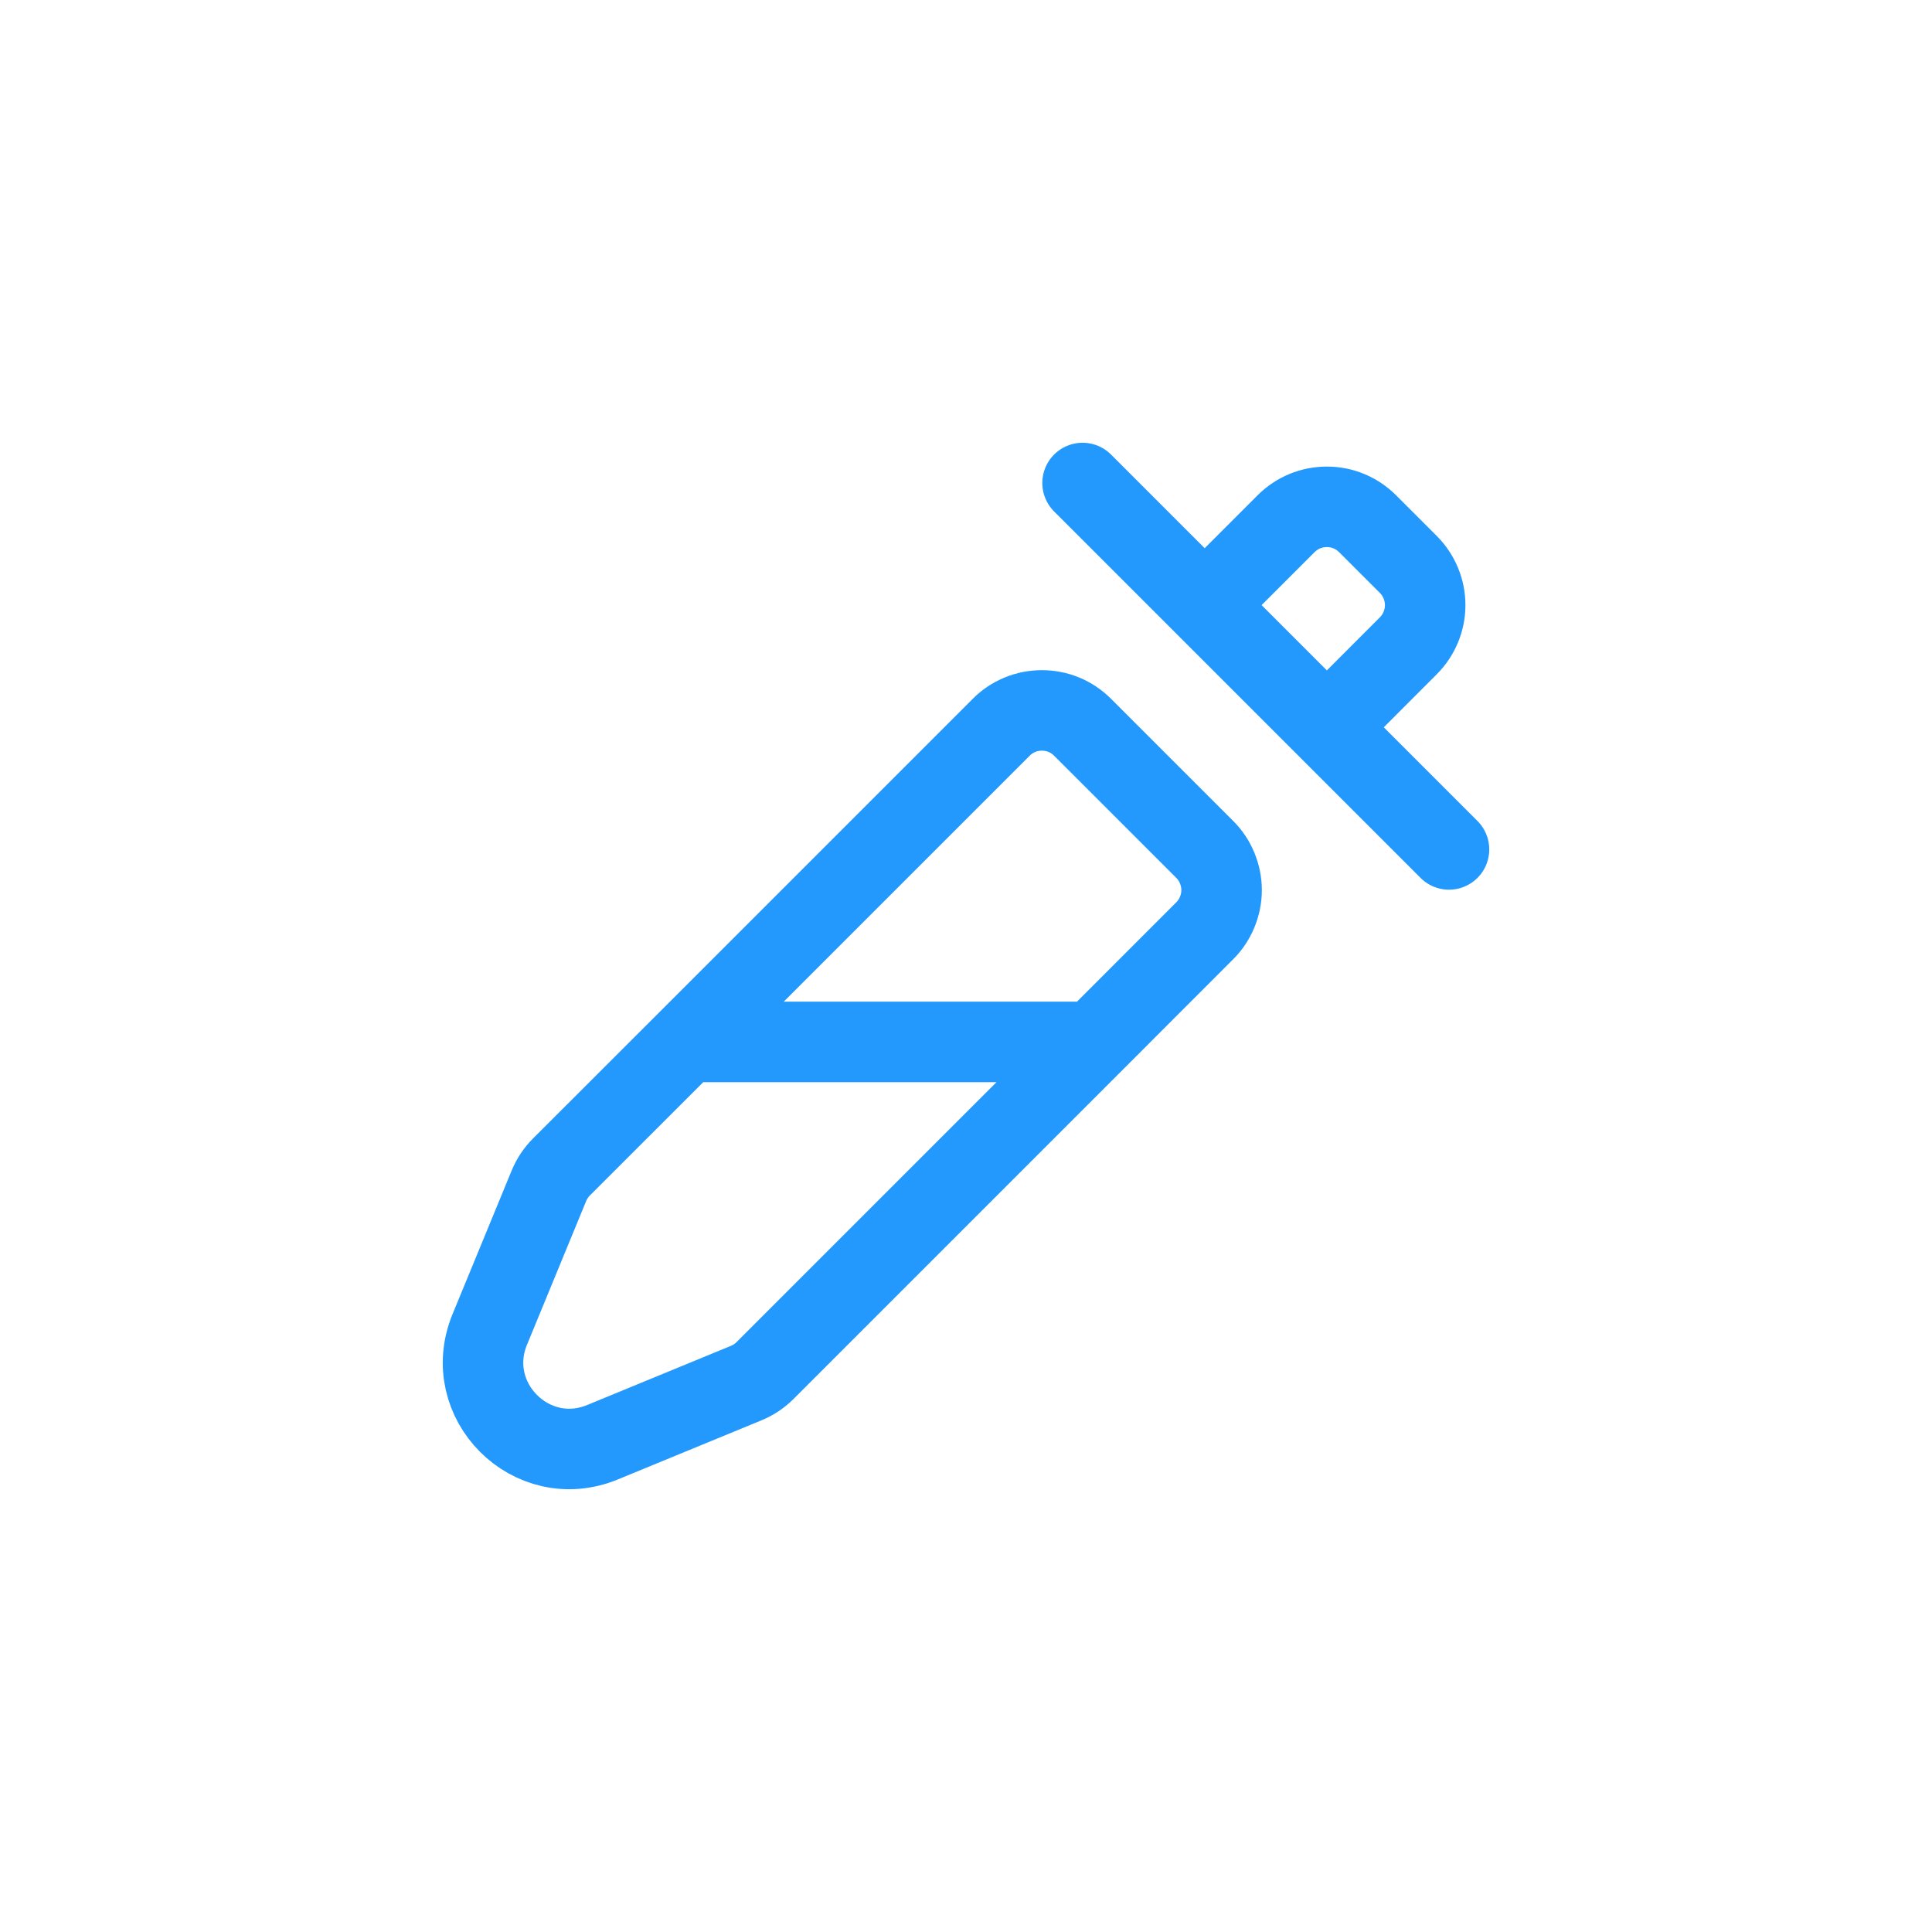 <svg width="24" height="24" viewBox="0 0 24 24" fill="none" xmlns="http://www.w3.org/2000/svg">
<path d="M8.529 12.943L12.437 9.035C12.503 8.968 12.582 8.915 12.669 8.879C12.756 8.843 12.849 8.825 12.943 8.825C13.037 8.825 13.13 8.843 13.217 8.879C13.303 8.915 13.382 8.968 13.449 9.035L14.965 10.551C15.032 10.617 15.084 10.696 15.12 10.783C15.156 10.87 15.175 10.963 15.175 11.057C15.175 11.151 15.156 11.244 15.12 11.331C15.084 11.418 15.032 11.497 14.965 11.563L13.586 12.943M8.529 12.943L6.975 14.496C6.908 14.563 6.855 14.643 6.819 14.73L6.084 16.515C5.721 17.397 6.602 18.279 7.484 17.916L9.27 17.181C9.359 17.144 9.436 17.093 9.504 17.025L13.586 12.943M8.529 12.943H13.586M13.448 6L14.965 7.517M14.965 7.517L15.976 6.506C16.043 6.439 16.122 6.386 16.209 6.35C16.296 6.314 16.389 6.296 16.483 6.296C16.577 6.296 16.67 6.314 16.756 6.35C16.843 6.386 16.922 6.439 16.989 6.506L17.494 7.011C17.628 7.145 17.704 7.327 17.704 7.517C17.704 7.707 17.628 7.889 17.494 8.023L16.483 9.035M14.965 7.517L16.483 9.035M18 10.552L16.483 9.035" stroke="#2399FD" stroke-linecap="round" stroke-linejoin="round"/>
</svg>

